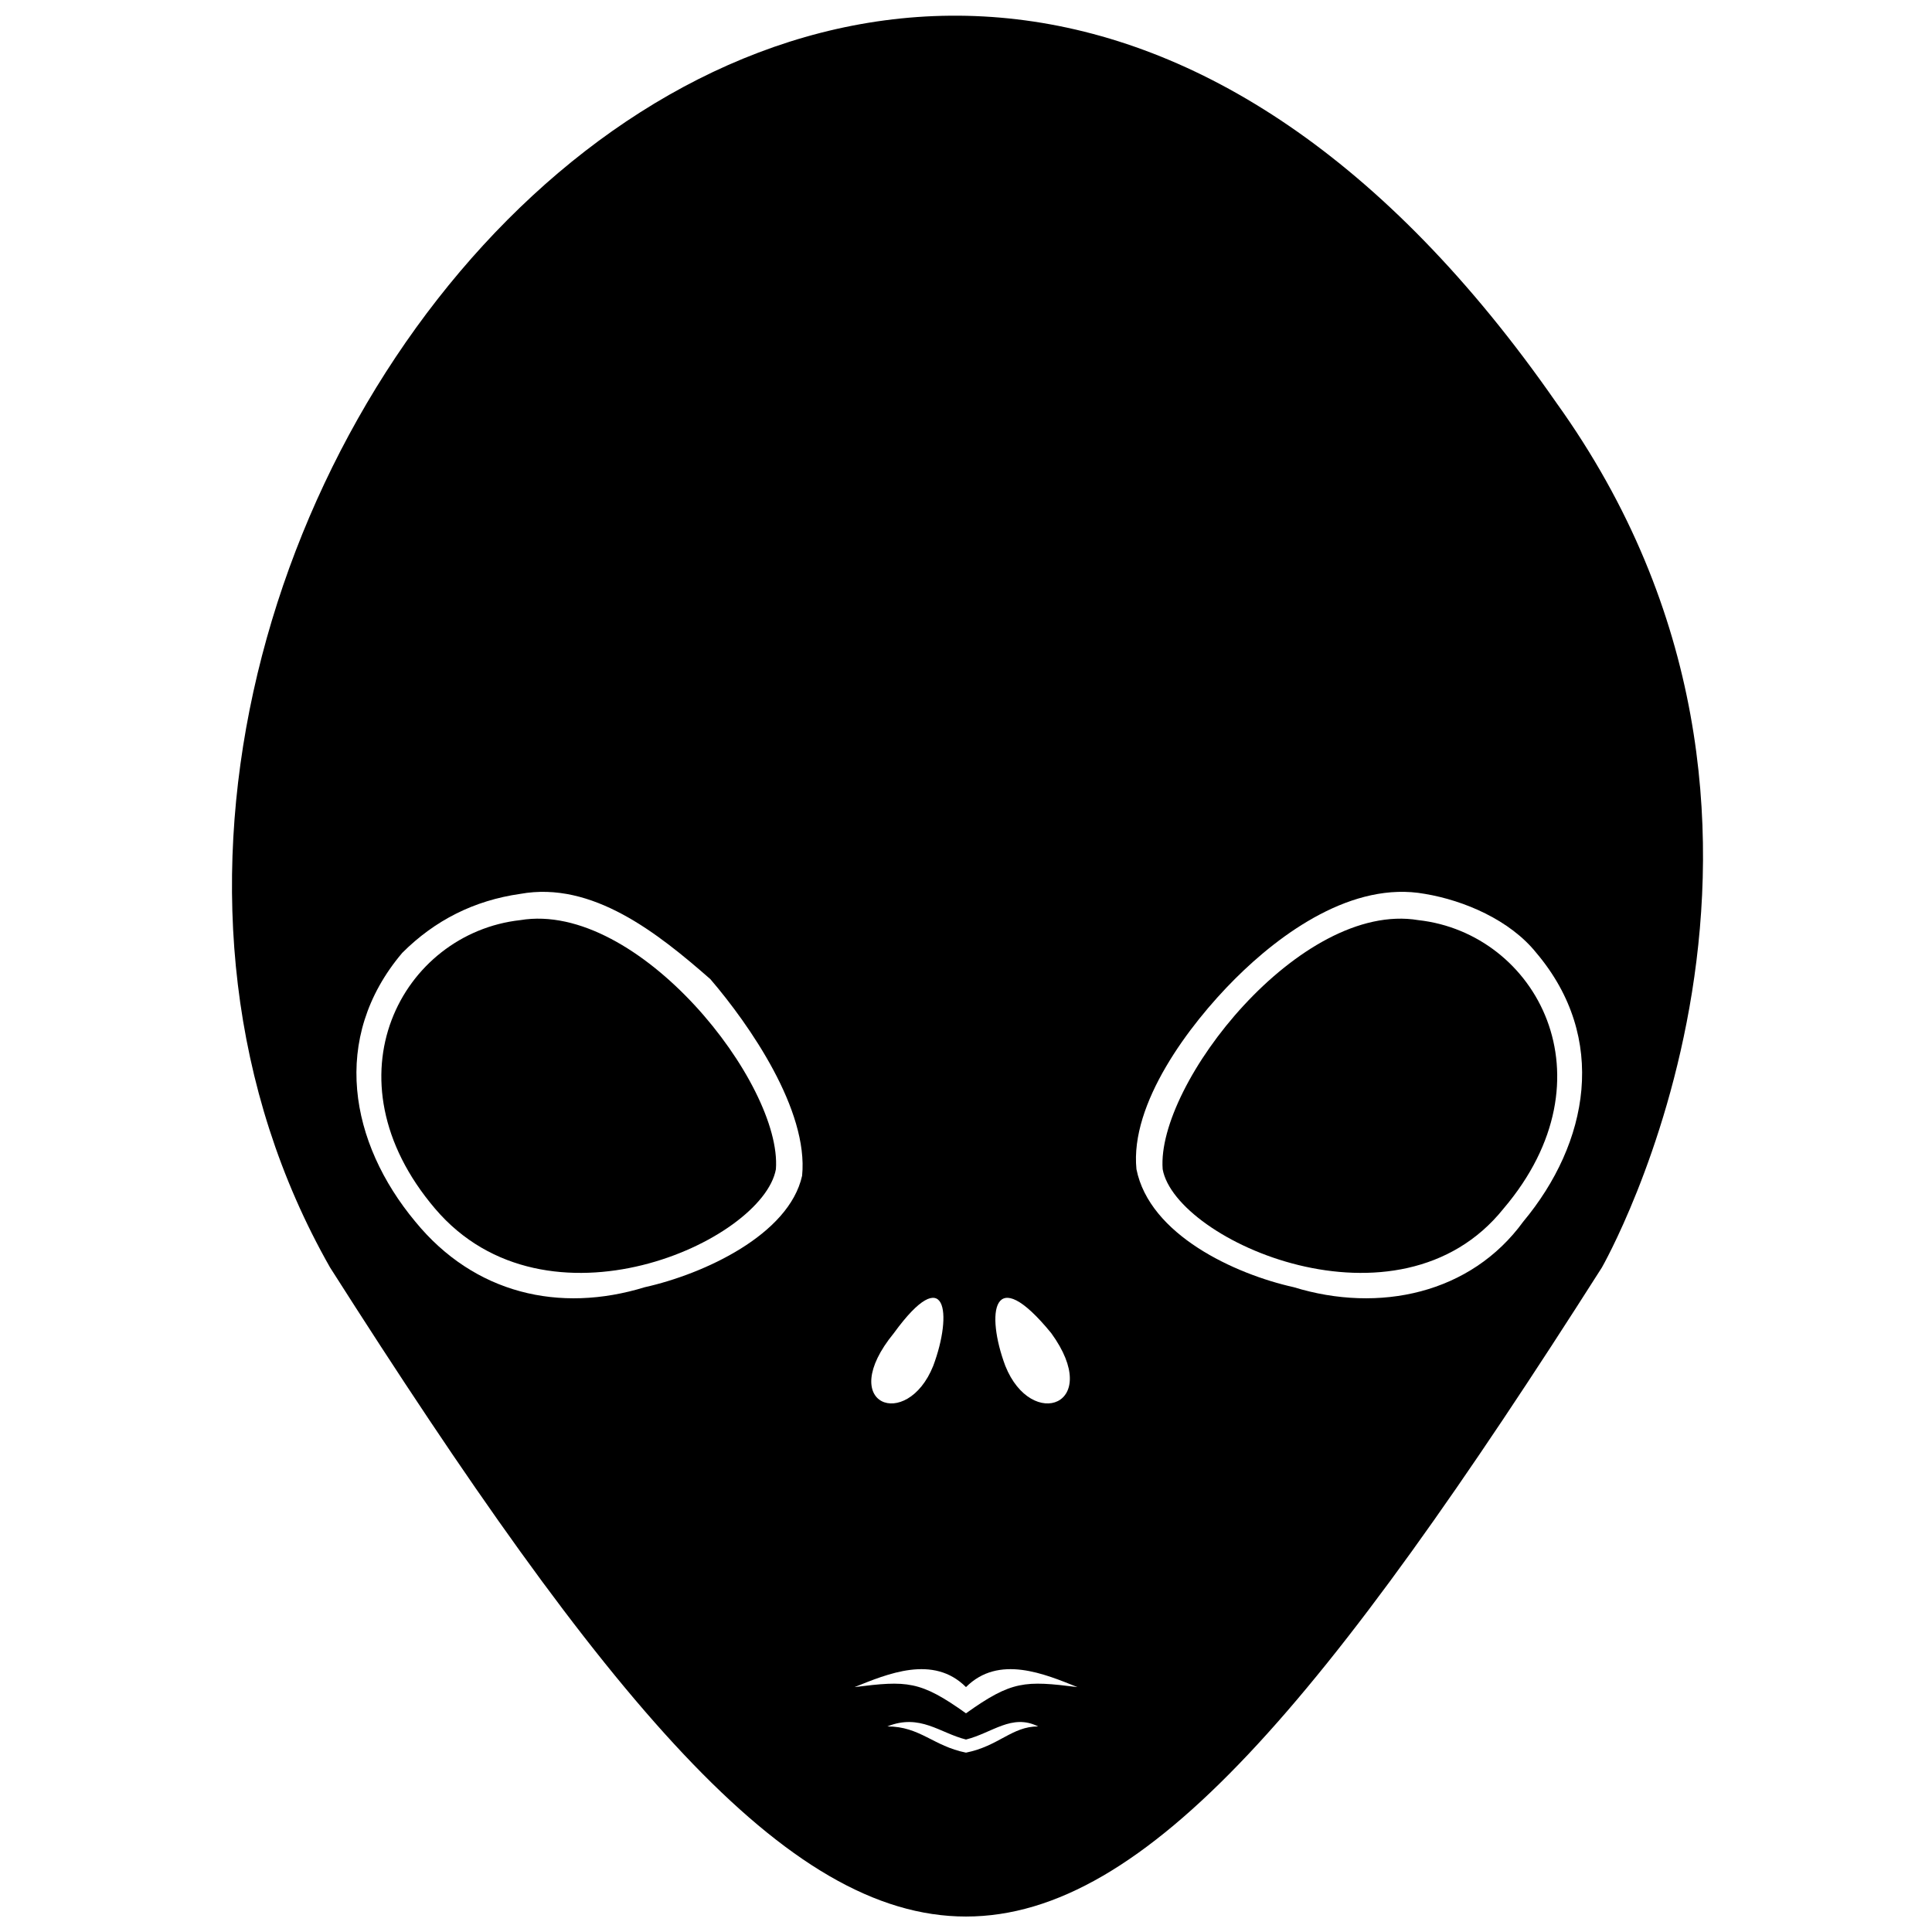 <?xml version="1.0" encoding="UTF-8"?>
<!-- Uploaded to: SVG Repo, www.svgrepo.com, Generator: SVG Repo Mixer Tools -->
<svg width="800px" height="800px" version="1.1" viewBox="144 144 512 512" xmlns="http://www.w3.org/2000/svg">
 <defs>
  <clipPath id="a">
   <path d="m205 148.09h391v503.81h-391z"/>
  </clipPath>
 </defs>
 <path d="m452.12 453.86c-1.738-22.586 36.484-71.227 67.754-66.016 31.27 3.473 52.117 41.695 22.586 76.441-27.797 34.746-86.863 8.688-90.34-10.422z" fill-rule="evenodd"/>
 <g clip-path="url(#a)">
  <path d="m231.48 479.91c145.93 229.32 191.1 229.32 337.03 0 0 0 67.754-118.13-12.16-229.32-182.41-262.33-432.58 39.957-324.87 229.32zm147.67 121.61c8.688-3.473 13.898 1.738 20.848 3.473 6.949-1.738 12.16-6.949 19.109-3.473-6.949 0-10.422 5.211-19.109 6.949-8.688-1.738-12.16-6.949-20.848-6.949zm20.848-10.422c-8.688-8.688-20.848-3.473-29.535 0 13.898-1.738 17.371-1.738 29.535 6.949 12.16-8.688 15.637-8.688 29.535-6.949-8.688-3.473-20.848-8.688-29.535 0zm10.422-85.125c6.949 17.371 26.059 10.422 12.16-8.688-15.637-19.109-17.371-5.211-12.16 8.688zm-19.109 0c-6.949 17.371-26.059 10.422-10.422-8.688 13.898-19.109 15.637-5.211 10.422 8.688zm79.914-102.5c12.16-12.16 31.27-26.059 50.383-22.586 10.422 1.738 22.586 6.949 29.535 15.637 19.109 22.586 13.898 50.383-3.473 71.227-13.898 19.109-38.219 24.32-60.805 17.371-15.637-3.473-38.219-13.898-41.695-31.27-1.738-17.371 13.898-38.219 26.059-50.383zm-114.66 52.117c-3.473 15.637-26.059 26.059-41.695 29.535-22.586 6.949-45.168 1.738-60.805-17.371-17.371-20.848-22.586-48.645-3.473-71.227 8.688-8.688 19.109-13.898 31.27-15.637 19.109-3.473 36.484 10.422 50.383 22.586 10.422 12.16 26.059 34.746 24.32 52.117z" fill-rule="evenodd"/>
 </g>
 <path d="m349.62 453.86c1.738-22.586-36.484-71.227-67.754-66.016-31.27 3.473-52.117 41.695-22.586 76.441 29.535 34.746 86.863 8.688 90.34-10.422z" fill-rule="evenodd"/>
</svg>